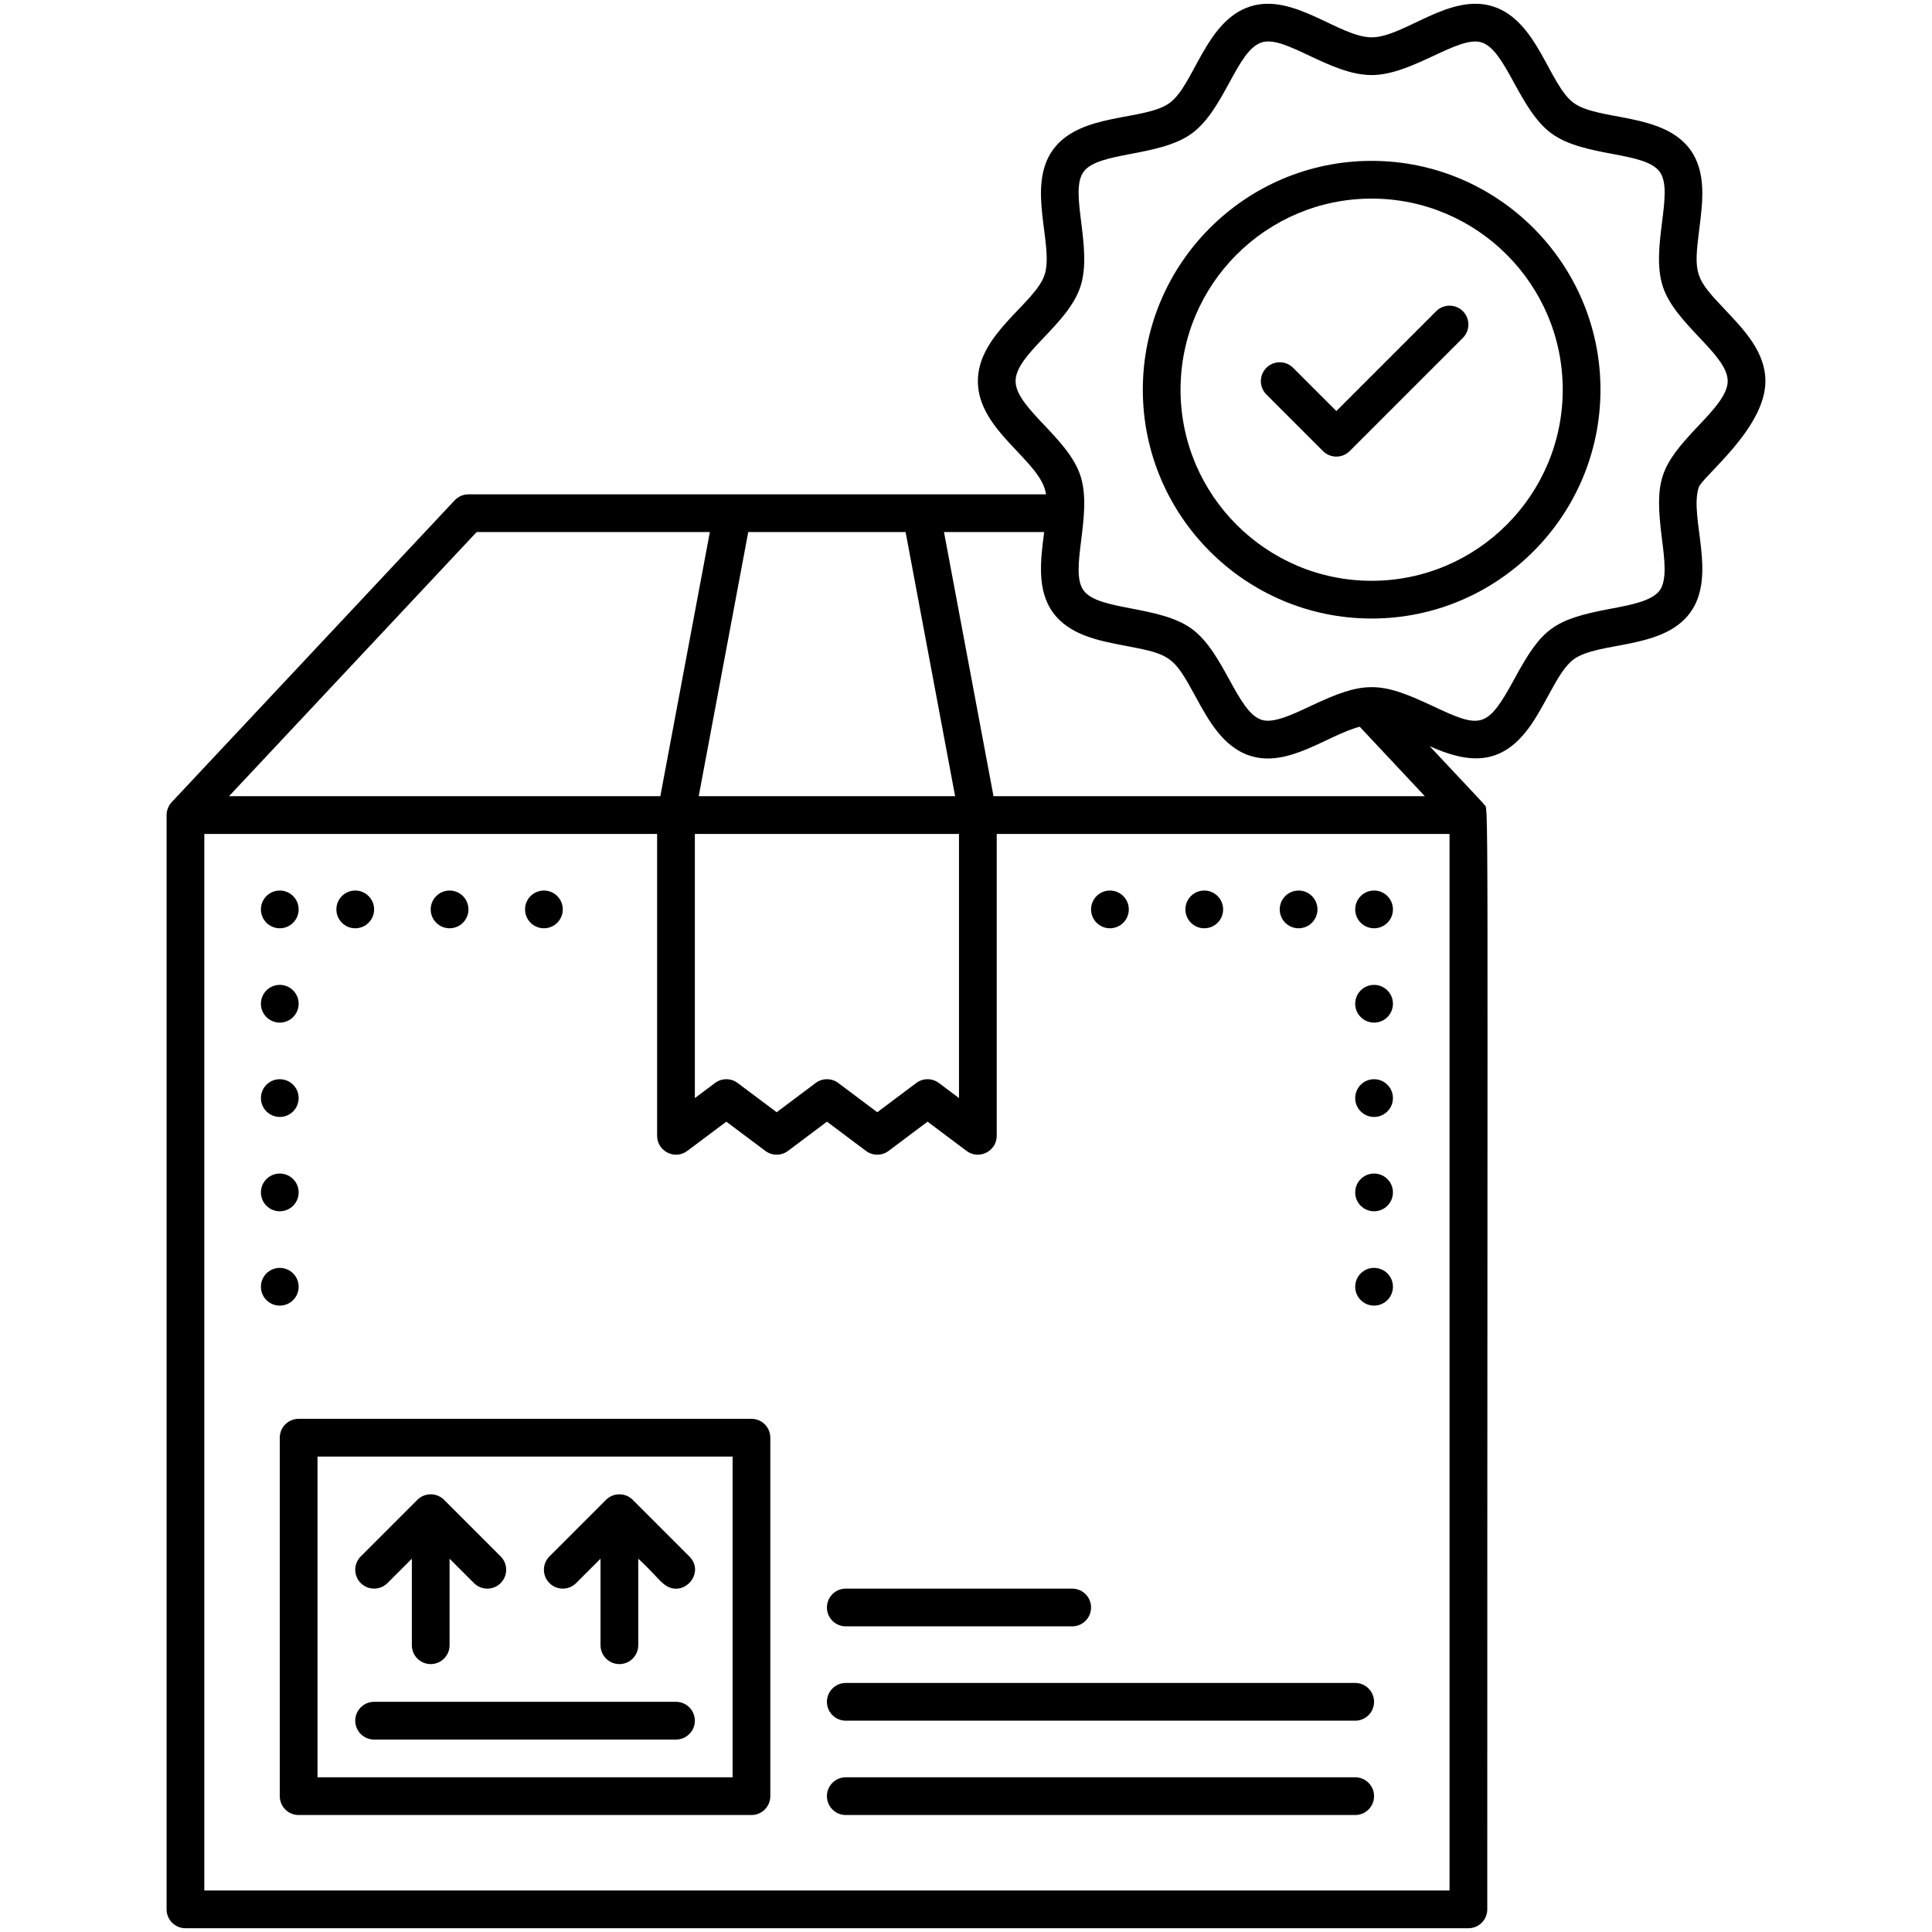 <svg xmlns="http://www.w3.org/2000/svg" xml:space="preserve" style="enable-background:new 0 0 512 512" viewBox="0 0 512 512" id="packaging">
  <g id="_x32_0_x2C__Packaging_x2C__Wrapping_x2C__Box_x2C__Materials_x2C__Protection_x2C__Supplies">
    <g>
      <g>
        <path d="M199.143,376.002H79.145c-2.762,0-5,2.238-5,5V476c0,2.762,2.238,5,5,5h119.999c2.762,0,5-2.238,5-5v-94.999
				C204.143,378.24,201.905,376.002,199.143,376.002z M194.143,471H84.145v-84.999h109.999V471z"></path>
        <path d="m102.68 419.536 6.465-6.464v22.929c0 2.762 2.238 5 5 5 2.762 0 5-2.238 5-5v-22.929l6.465 6.464c1.951 1.953 5.119 1.953 7.07 0 1.953-1.952 1.953-5.118 0-7.07l-14.995-14.995c-1.94-1.946-5.133-1.954-7.08 0l-14.995 14.995c-1.953 1.952-1.953 5.118 0 7.07C97.56 421.489 100.728 421.489 102.68 419.536zM152.679 419.536l6.465-6.464v22.929c0 2.762 2.238 5 5 5 2.762 0 5-2.238 5-5v-22.929c3.404 3.095 5.087 5.274 6.568 6.555 5.105 4.415 11.443-2.687 6.967-7.161l-14.995-14.995c-1.928-1.934-5.116-1.97-7.08 0l-14.995 14.995c-1.953 1.952-1.953 5.118 0 7.07C147.56 421.489 150.728 421.489 152.679 419.536zM99.144 461.001h79.999c2.762 0 5-2.238 5-5s-2.238-5-5-5H99.144c-2.762 0-5 2.238-5 5S96.383 461.001 99.144 461.001zM359.141 471H224.143c-2.762 0-5 2.238-5 5s2.238 5 5 5h134.998c2.762 0 5-2.238 5-5S361.903 471 359.141 471zM219.143 451.001c0 2.762 2.238 5 5 5h134.998c2.762 0 5-2.238 5-5s-2.238-5-5-5H224.143C221.381 446.001 219.143 448.239 219.143 451.001zM219.143 426.001c0 2.762 2.238 5 5 5h59.999c2.762 0 5-2.238 5-5s-2.238-5-5-5h-59.999C221.381 421.001 219.143 423.239 219.143 426.001z"></path>
        <path d="M450.177,129.169c0.926-2.856,17.678-15.626,17.678-28.169c0-7.643-5.608-13.557-10.557-18.774
				c-8.137-8.583-8.516-9.413-6.948-21.724c0.891-6.99,1.9-14.914-2.424-20.853c-7.213-9.899-24.293-7.571-30.866-12.359
				c-6.542-4.761-9.525-21.729-21.303-25.55c-11.588-3.778-23.652,8.152-32.257,8.152c-8.595,0-20.697-11.921-32.251-8.154
				c-11.797,3.825-14.779,20.8-21.295,25.55c-6.645,4.831-23.646,2.429-30.882,12.362c-7.178,9.858,0.323,25.296-2.25,33.193
				c-2.441,7.519-17.678,15.612-17.678,28.157c0,13.356,16.88,21.092,18.061,30.005c-33.09,0-120.198,0-153.06,0
				c-1.382,0-2.702,0.572-3.647,1.58l-74.999,79.999c-0.882,0.94-1.353,2.223-1.353,3.42V506c0,2.762,2.238,5,5,5h339.996
				c2.762,0,5-2.238,5-5c-0.006-309.734,0.445-290.893-0.872-292.815c-0.426-0.624,0.167,0.121-14.379-15.427
				c10.438,4.67,18.833,5.16,26.178-4.739c4.636-6.234,7.775-15.24,11.976-18.294c6.622-4.816,23.656-2.442,30.883-12.375
				C455.114,152.477,447.595,137.095,450.177,129.169z M276.711,141.004c-0.927,7.32-2.028,15.32,2.358,21.345
				c4.364,6,12.261,7.487,19.226,8.8c11.987,2.257,12.735,2.796,18.529,13.437c3.412,6.268,7.28,13.373,14.424,15.689
				c10.129,3.287,20.394-5.384,29.09-7.684l17.262,18.412H263.292l-13.125-69.999H276.711z M239.993,141.004l13.125,69.999h-67.95
				l13.125-69.999H239.993z M254.143,221.003V291l-5.325-3.996c-1.777-1.334-4.224-1.335-6.001-0.001l-10.33,7.75l-10.334-7.75
				c-1.777-1.334-4.223-1.332-6,0l-10.331,7.75l-10.34-7.751c-1.777-1.332-4.221-1.332-5.998,0l-5.341,4.004v-70.002H254.143z
				 M126.31,141.004h61.809l-13.125,69.999H60.686L126.31,141.004z M384.141,221.003V501H54.145V221.003h119.999v79.999
				c0,4.066,4.68,6.485,7.999,4.001l10.341-7.752l10.341,7.752c1.777,1.332,4.222,1.333,5.999-0.001l10.33-7.75l10.334,7.75
				c1.777,1.334,4.223,1.332,6,0l10.33-7.749l10.325,7.748c3.303,2.477,8.001,0.073,8.001-3.999v-79.999H384.141z M440.429,142.771
				c0.688,5.392,1.398,10.967-0.588,13.695c0,0,0,0.001-0.001,0.001c-2.029,2.791-7.603,3.841-12.995,4.855
				c-15.123,2.848-18.204,5.146-25.453,18.478c-7.276,13.391-8.854,13.371-21.705,7.307c-14.126-6.668-18.223-6.682-32.379,0
				c-4.856,2.292-9.877,4.659-12.975,3.657c-6.505-2.111-9.917-17.884-18.51-24.124c-8.608-6.272-24.703-4.723-28.669-10.175
				c-3.912-5.374,2.527-20.098-0.82-30.373c-3.258-10.11-17.193-17.989-17.193-25.093c0-7.195,13.873-14.847,17.188-25.065
				c3.358-10.305-3.097-25.011,0.823-30.398c3.969-5.446,20-3.848,28.685-10.165c8.703-6.345,11.906-21.986,18.502-24.125
				c6.231-2.039,18.06,8.644,29.158,8.644c10.849,0,23.03-10.641,29.165-8.642c6.521,2.115,9.89,17.849,18.51,24.124
				c8.757,6.38,24.668,4.669,28.67,10.162c3.929,5.399-2.551,20.044,0.822,30.394c3.265,10.061,17.19,17.997,17.19,25.071
				c0,3.654-3.969,7.841-7.808,11.89C439.871,123.624,438.449,127.222,440.429,142.771z"></path>
        <path d="M363.499,42.633c-33.438,0-60.642,27.204-60.642,60.642c0,33.439,27.204,60.643,60.642,60.643
				s60.642-27.204,60.642-60.643C424.141,69.836,396.937,42.633,363.499,42.633z M363.499,153.917
				c-27.924,0-50.642-22.718-50.642-50.643s22.717-50.642,50.642-50.642s50.642,22.718,50.642,50.642
				S391.423,153.917,363.499,153.917z"></path>
        <path d="M380.606,82.47l-26.465,26.464L342.677,97.47c-1.951-1.953-5.119-1.953-7.07,0c-1.953,1.952-1.953,5.118,0,7.07l15,15
				c1.951,1.953,5.119,1.953,7.07,0l30-30c1.953-1.952,1.953-5.118,0-7.07C385.725,80.517,382.557,80.517,380.606,82.47z"></path>
        <circle cx="294.143" cy="241.003" r="5"></circle>
        <circle cx="319.142" cy="241.003" r="5"></circle>
        <circle cx="344.142" cy="241.003" r="5"></circle>
        <circle cx="364.142" cy="241.003" r="5"></circle>
        <circle cx="364.142" cy="266.003" r="5"></circle>
        <circle cx="364.142" cy="291.003" r="5"></circle>
        <circle cx="364.142" cy="316.002" r="5"></circle>
        <circle cx="364.142" cy="341.002" r="5"></circle>
        <circle cx="144.144" cy="241.003" r="5"></circle>
        <circle cx="119.145" cy="241.003" r="5"></circle>
        <circle cx="94.145" cy="241.003" r="5"></circle>
        <circle cx="74.145" cy="241.003" r="5"></circle>
        <circle cx="74.145" cy="266.003" r="5"></circle>
        <circle cx="74.145" cy="291.003" r="5"></circle>
        <circle cx="74.145" cy="316.002" r="5"></circle>
        <circle cx="74.145" cy="341.002" r="5"></circle>
      </g>
    </g>
  </g>
</svg>
